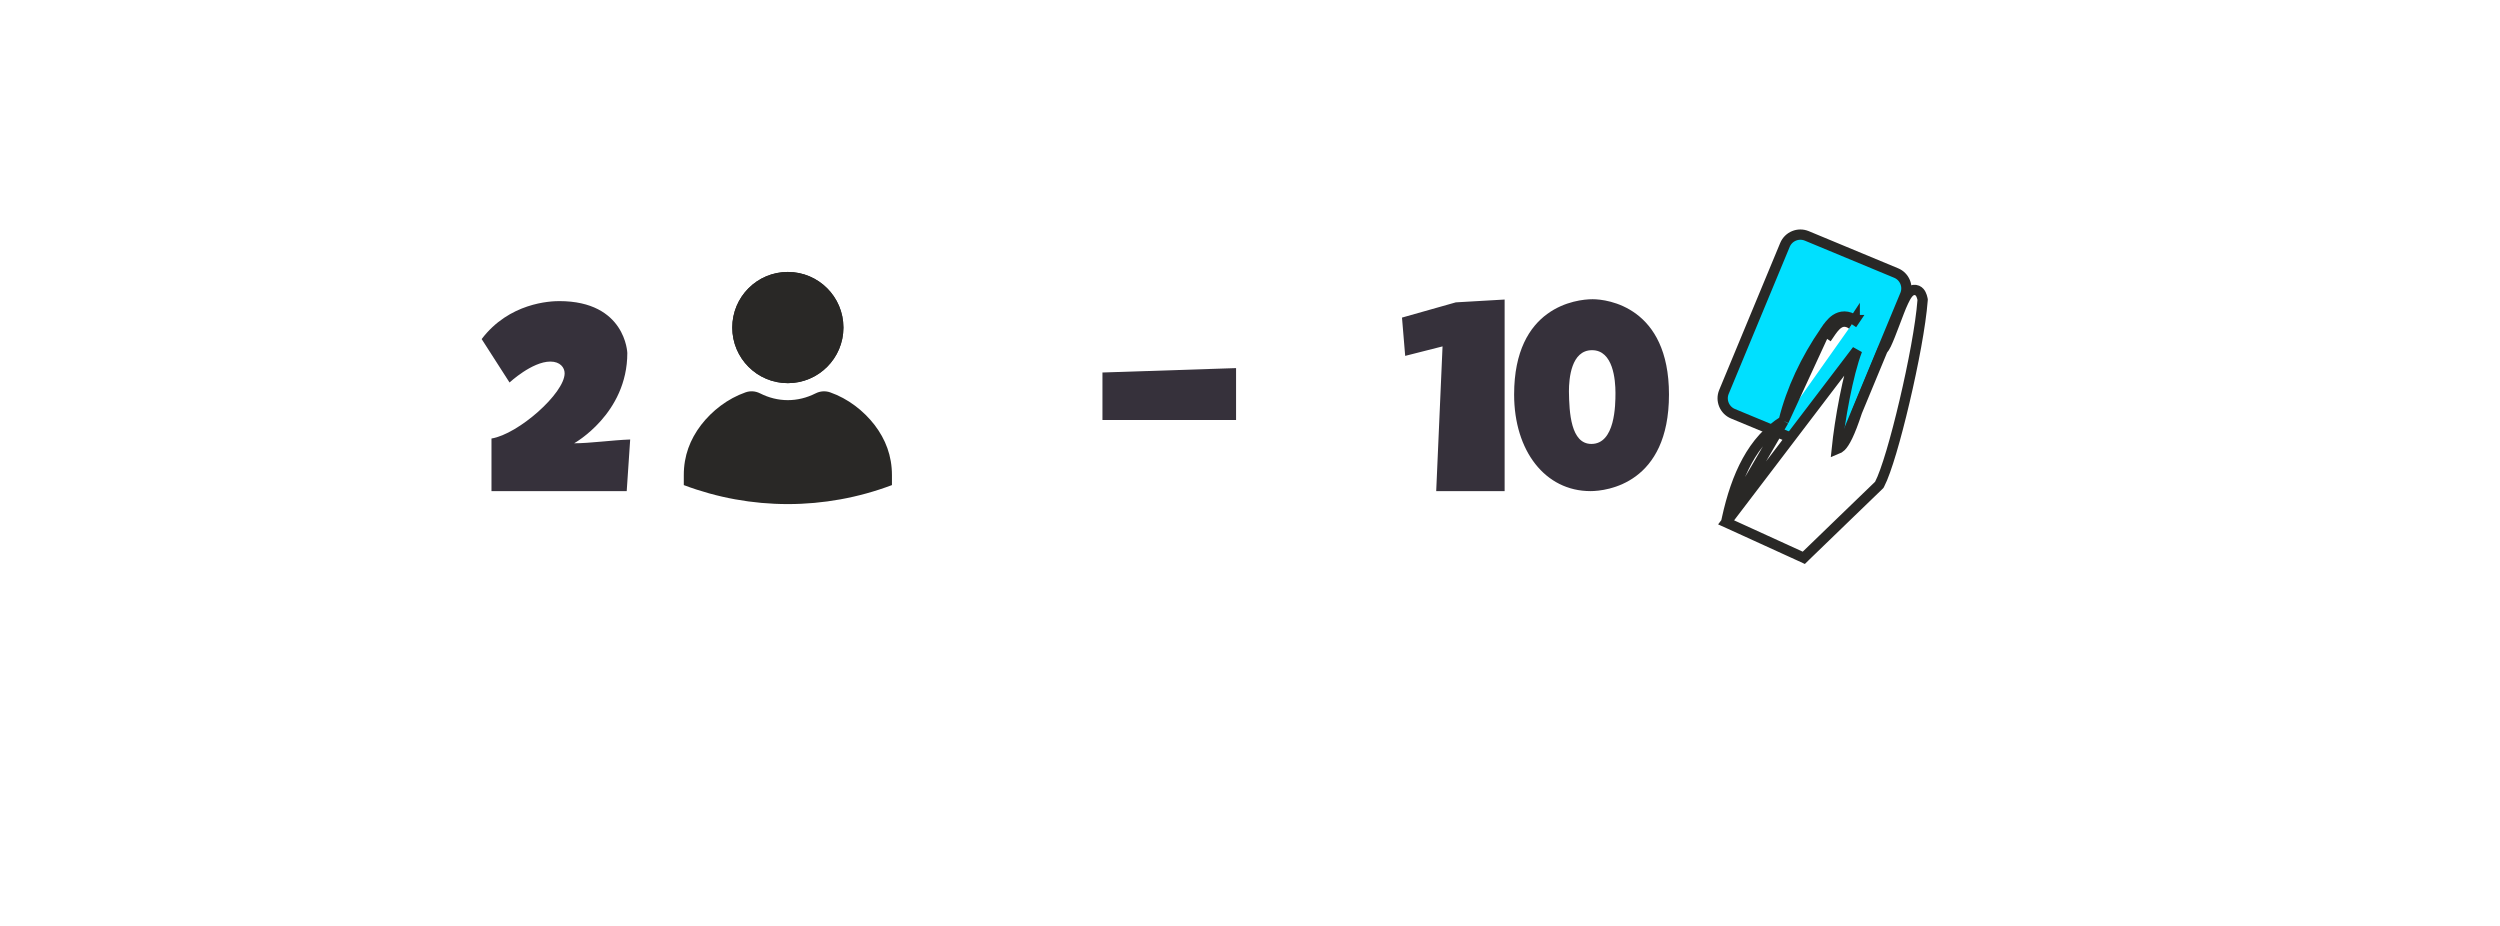 <?xml version="1.0" encoding="UTF-8"?> <svg xmlns="http://www.w3.org/2000/svg" width="54" height="20" viewBox="0 0 54 20" fill="none"> <g filter="url(#filter0_d_1_18592)"> <rect x="3.099" y="2.608" width="47" height="13" rx="2.628" fill="white"></rect> </g> <path d="M30.352 7.687L30.283 6.86L31.446 6.531L32.5 6.47V10.608H31.022L31.159 7.482L30.352 7.687ZM36.05 8.522C36.05 10.444 34.709 10.608 34.354 10.608C33.376 10.608 32.705 9.74 32.705 8.522C32.705 6.627 34.046 6.463 34.401 6.463C34.716 6.463 36.05 6.627 36.05 8.522ZM33.889 8.454C33.895 8.912 33.929 9.589 34.374 9.589C34.887 9.589 34.894 8.748 34.894 8.488C34.894 8.207 34.846 7.564 34.388 7.564C33.936 7.564 33.889 8.18 33.889 8.454Z" fill="#36313B"></path> <path d="M23.813 9.072V8.046L26.699 7.951V9.072H23.813Z" fill="#36313B"></path> <path d="M10.404 7.324C10.999 6.538 11.888 6.504 12.08 6.504C13.516 6.504 13.55 7.625 13.55 7.625C13.55 8.939 12.401 9.575 12.401 9.575C12.743 9.575 13.222 9.507 13.612 9.493L13.537 10.608H10.616V9.472C11.197 9.377 12.196 8.494 12.196 8.063C12.196 7.94 12.1 7.81 11.888 7.81C11.492 7.81 11.006 8.262 11.006 8.262L10.404 7.324Z" fill="#36313B"></path> <path d="M17.017 8.276C17.68 8.276 18.218 7.738 18.218 7.075C18.218 6.412 17.68 5.874 17.017 5.874C16.354 5.874 15.817 6.412 15.817 7.075C15.817 7.738 16.354 8.276 17.017 8.276Z" fill="#292826"></path> <path d="M17.017 8.276C17.68 8.276 18.218 7.738 18.218 7.075C18.218 6.412 17.68 5.874 17.017 5.874C16.354 5.874 15.817 6.412 15.817 7.075C15.817 7.738 16.354 8.276 17.017 8.276Z" fill="#292826"></path> <path d="M19.266 10.264C19.266 10.335 19.266 10.407 19.266 10.478C17.817 11.025 16.218 11.025 14.77 10.478C14.77 10.406 14.77 10.335 14.77 10.264C14.769 9.843 14.907 9.49 15.144 9.179C15.38 8.873 15.717 8.61 16.103 8.475C16.207 8.438 16.318 8.446 16.418 8.497C16.419 8.497 16.419 8.497 16.419 8.497C16.608 8.593 16.81 8.643 17.017 8.643C17.225 8.643 17.426 8.593 17.616 8.497C17.616 8.497 17.617 8.497 17.617 8.497C17.716 8.446 17.828 8.439 17.932 8.475C18.318 8.61 18.654 8.873 18.891 9.179C19.128 9.49 19.266 9.843 19.266 10.264Z" fill="#292826"></path> <path d="M39.362 9.738L37.432 8.937C37.249 8.861 37.161 8.649 37.237 8.466L38.555 5.29C38.633 5.104 38.844 5.02 39.026 5.095L40.956 5.897C41.139 5.972 41.227 6.184 41.151 6.367L39.833 9.543C39.757 9.726 39.545 9.814 39.362 9.738Z" fill="#00E0FF" stroke="#292826" stroke-width="0.222"></path> <path d="M37.284 11.283L37.366 11.32C37.627 11.439 37.886 11.557 38.144 11.675C38.393 11.789 38.642 11.903 38.893 12.017L38.962 12.049L39.016 11.996L39.797 11.241L40.579 10.486L40.592 10.473L40.6 10.458C40.672 10.321 40.761 10.068 40.853 9.759C40.946 9.446 41.045 9.067 41.138 8.671C41.324 7.882 41.488 7.019 41.528 6.488L41.529 6.472L41.526 6.456C41.518 6.42 41.508 6.386 41.493 6.357C41.48 6.33 41.455 6.293 41.41 6.273C41.358 6.251 41.309 6.265 41.277 6.283C41.248 6.301 41.225 6.325 41.209 6.346C41.175 6.39 41.143 6.45 41.113 6.514C41.082 6.579 41.05 6.656 41.019 6.737C40.989 6.813 40.959 6.893 40.929 6.973L40.923 6.989C40.891 7.074 40.859 7.158 40.828 7.235C40.797 7.312 40.769 7.38 40.742 7.436C40.714 7.493 40.692 7.527 40.678 7.542L40.666 7.557L40.658 7.574L40.233 8.599L40.114 8.886L40.111 8.894L40.111 8.894C39.951 9.381 39.846 9.563 39.768 9.643C39.736 9.674 39.707 9.691 39.674 9.704C39.737 9.084 39.914 8.084 40.114 7.565C40.114 7.565 40.114 7.565 40.114 7.565L37.284 11.283ZM37.284 11.283L37.303 11.195M37.284 11.283L37.303 11.195M37.303 11.195C37.505 10.274 37.857 9.508 38.527 9.092M37.303 11.195L38.527 9.092M38.527 9.092C38.697 8.406 39.004 7.764 39.421 7.154L39.513 7.217C39.625 7.052 39.765 6.846 40.001 7.005M38.527 9.092L39.421 7.154C39.423 7.152 39.424 7.15 39.426 7.148C39.478 7.07 39.552 6.962 39.649 6.897C39.702 6.862 39.767 6.836 39.842 6.837C39.916 6.838 39.99 6.864 40.062 6.913M40.001 7.005L40.062 6.912C40.062 6.912 40.062 6.913 40.062 6.913M40.001 7.005L40.063 6.913C40.062 6.913 40.062 6.913 40.062 6.913M40.001 7.005L40.062 6.913" fill="white" stroke="#292826" stroke-width="0.222"></path> <defs> <filter id="filter0_d_1_18592" x="0.099" y="0.608" width="53" height="19" filterUnits="userSpaceOnUse" color-interpolation-filters="sRGB"> <feFlood flood-opacity="0" result="BackgroundImageFix"></feFlood> <feColorMatrix in="SourceAlpha" type="matrix" values="0 0 0 0 0 0 0 0 0 0 0 0 0 0 0 0 0 0 127 0" result="hardAlpha"></feColorMatrix> <feOffset dy="1"></feOffset> <feGaussianBlur stdDeviation="1.5"></feGaussianBlur> <feComposite in2="hardAlpha" operator="out"></feComposite> <feColorMatrix type="matrix" values="0 0 0 0 0 0 0 0 0 0 0 0 0 0 0 0 0 0 0.19 0"></feColorMatrix> <feBlend mode="normal" in2="BackgroundImageFix" result="effect1_dropShadow_1_18592"></feBlend> <feBlend mode="normal" in="SourceGraphic" in2="effect1_dropShadow_1_18592" result="shape"></feBlend> </filter> </defs> </svg> 